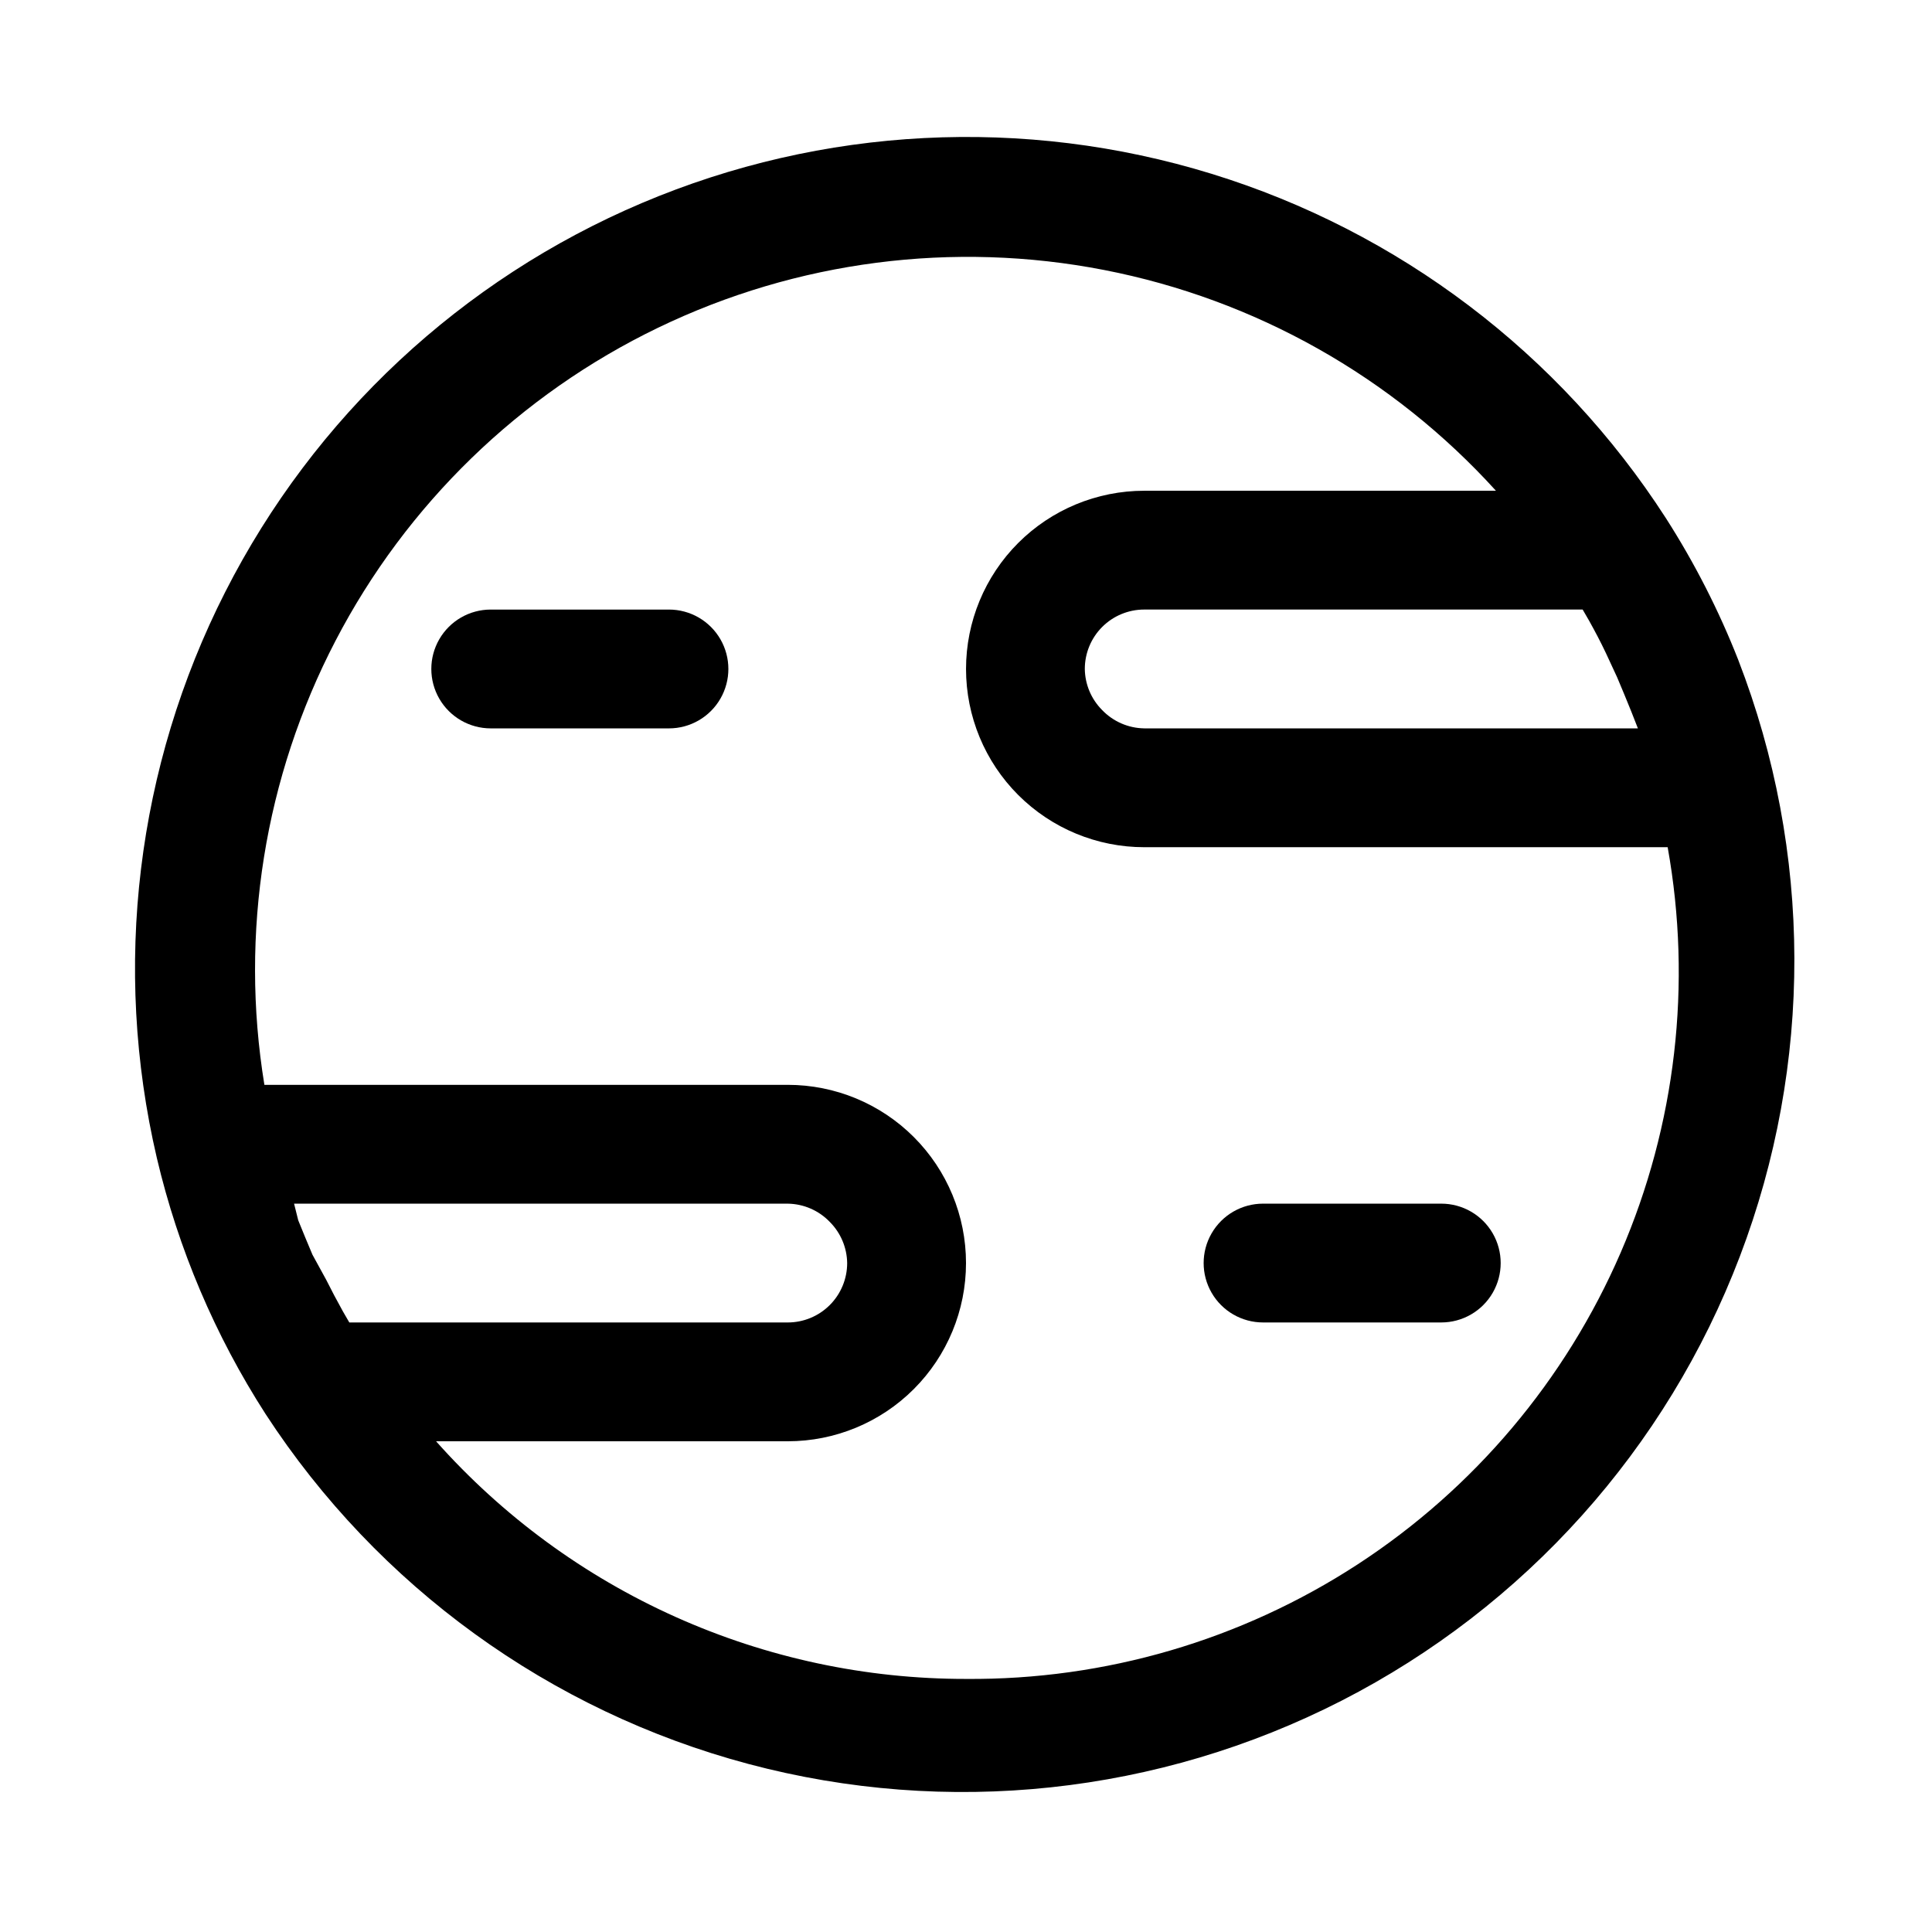 <?xml version="1.0" encoding="UTF-8"?>
<!-- Uploaded to: ICON Repo, www.svgrepo.com, Generator: ICON Repo Mixer Tools -->
<svg fill="#000000" width="800px" height="800px" version="1.1" viewBox="144 144 512 512" xmlns="http://www.w3.org/2000/svg">
 <g>
  <path d="m604.67 318.92c-5.16-13.141-11.594-25.742-19.207-37.629-28.141-43.652-70.785-75.965-120.42-91.242s-103.07-12.535-150.89 7.738c-47.812 20.273-86.93 56.777-110.46 103.08-23.527 46.297-29.949 99.418-18.133 149.99 5.668 24.094 15.41 47.043 28.809 67.855 29.73 45.684 75.332 78.73 128 92.762 52.668 14.031 108.66 8.051 157.18-16.785 48.516-24.836 86.113-66.766 105.52-117.7 19.414-50.926 19.27-107.24-0.402-158.07zm-41.25-13.383 1.73 2.992c1.574 2.832 2.992 5.512 4.41 8.5l2.992 6.453c1.258 2.992 2.519 5.984 3.777 9.133l1.73 4.41h-130.83c-4.231-0.059-8.258-1.82-11.18-4.883-2.871-2.891-4.508-6.785-4.562-10.863 0-4.176 1.656-8.18 4.609-11.133s6.957-4.609 11.133-4.609zm-326.85 188.93-1.73-2.992c-1.574-2.832-2.992-5.512-4.41-8.344l-3.621-6.609c-1.258-2.992-2.519-5.984-3.777-9.133l-1.102-4.406h130.83c4.231 0.059 8.262 1.816 11.18 4.879 2.871 2.894 4.508 6.789 4.566 10.863 0 4.176-1.66 8.18-4.613 11.133-2.953 2.953-6.957 4.609-11.133 4.609zm163.43 94.465c-26.531 0.027-52.766-5.574-76.973-16.43-24.207-10.852-45.84-26.719-63.465-46.547h93.203c12.527 0 24.543-4.973 33.398-13.832 8.859-8.859 13.836-20.871 13.836-33.398s-4.977-24.539-13.836-33.398c-8.855-8.859-20.871-13.832-33.398-13.832h-138.7c-6.582-40.23 0.027-81.508 18.84-117.67 18.809-36.164 48.809-65.277 85.523-82.988 36.715-17.711 78.176-23.07 118.19-15.281s76.434 28.309 103.82 58.5h-93.203c-12.527 0-24.539 4.977-33.398 13.832-8.855 8.859-13.832 20.871-13.832 33.398s4.977 24.543 13.832 33.398c8.859 8.859 20.871 13.836 33.398 13.836h138.71c6.5 36.246 2.172 73.605-12.441 107.41-14.613 33.801-38.863 62.547-69.719 82.648-30.859 20.098-66.953 30.656-103.78 30.355z"/>
  <path d="m321.28 305.54h-47.23c-5.625 0-10.824 3-13.637 7.871s-2.812 10.871 0 15.742c2.812 4.875 8.012 7.875 13.637 7.875h47.23c5.625 0 10.824-3 13.637-7.875 2.812-4.871 2.812-10.871 0-15.742s-8.012-7.871-13.637-7.871z"/>
  <path d="m525.95 462.98h-47.23c-5.625 0-10.824 3-13.633 7.871-2.812 4.871-2.812 10.871 0 15.742 2.809 4.871 8.008 7.871 13.633 7.871h47.23c5.625 0 10.824-3 13.637-7.871s2.812-10.871 0-15.742-8.012-7.871-13.637-7.871z"/>
 </g>
</svg>